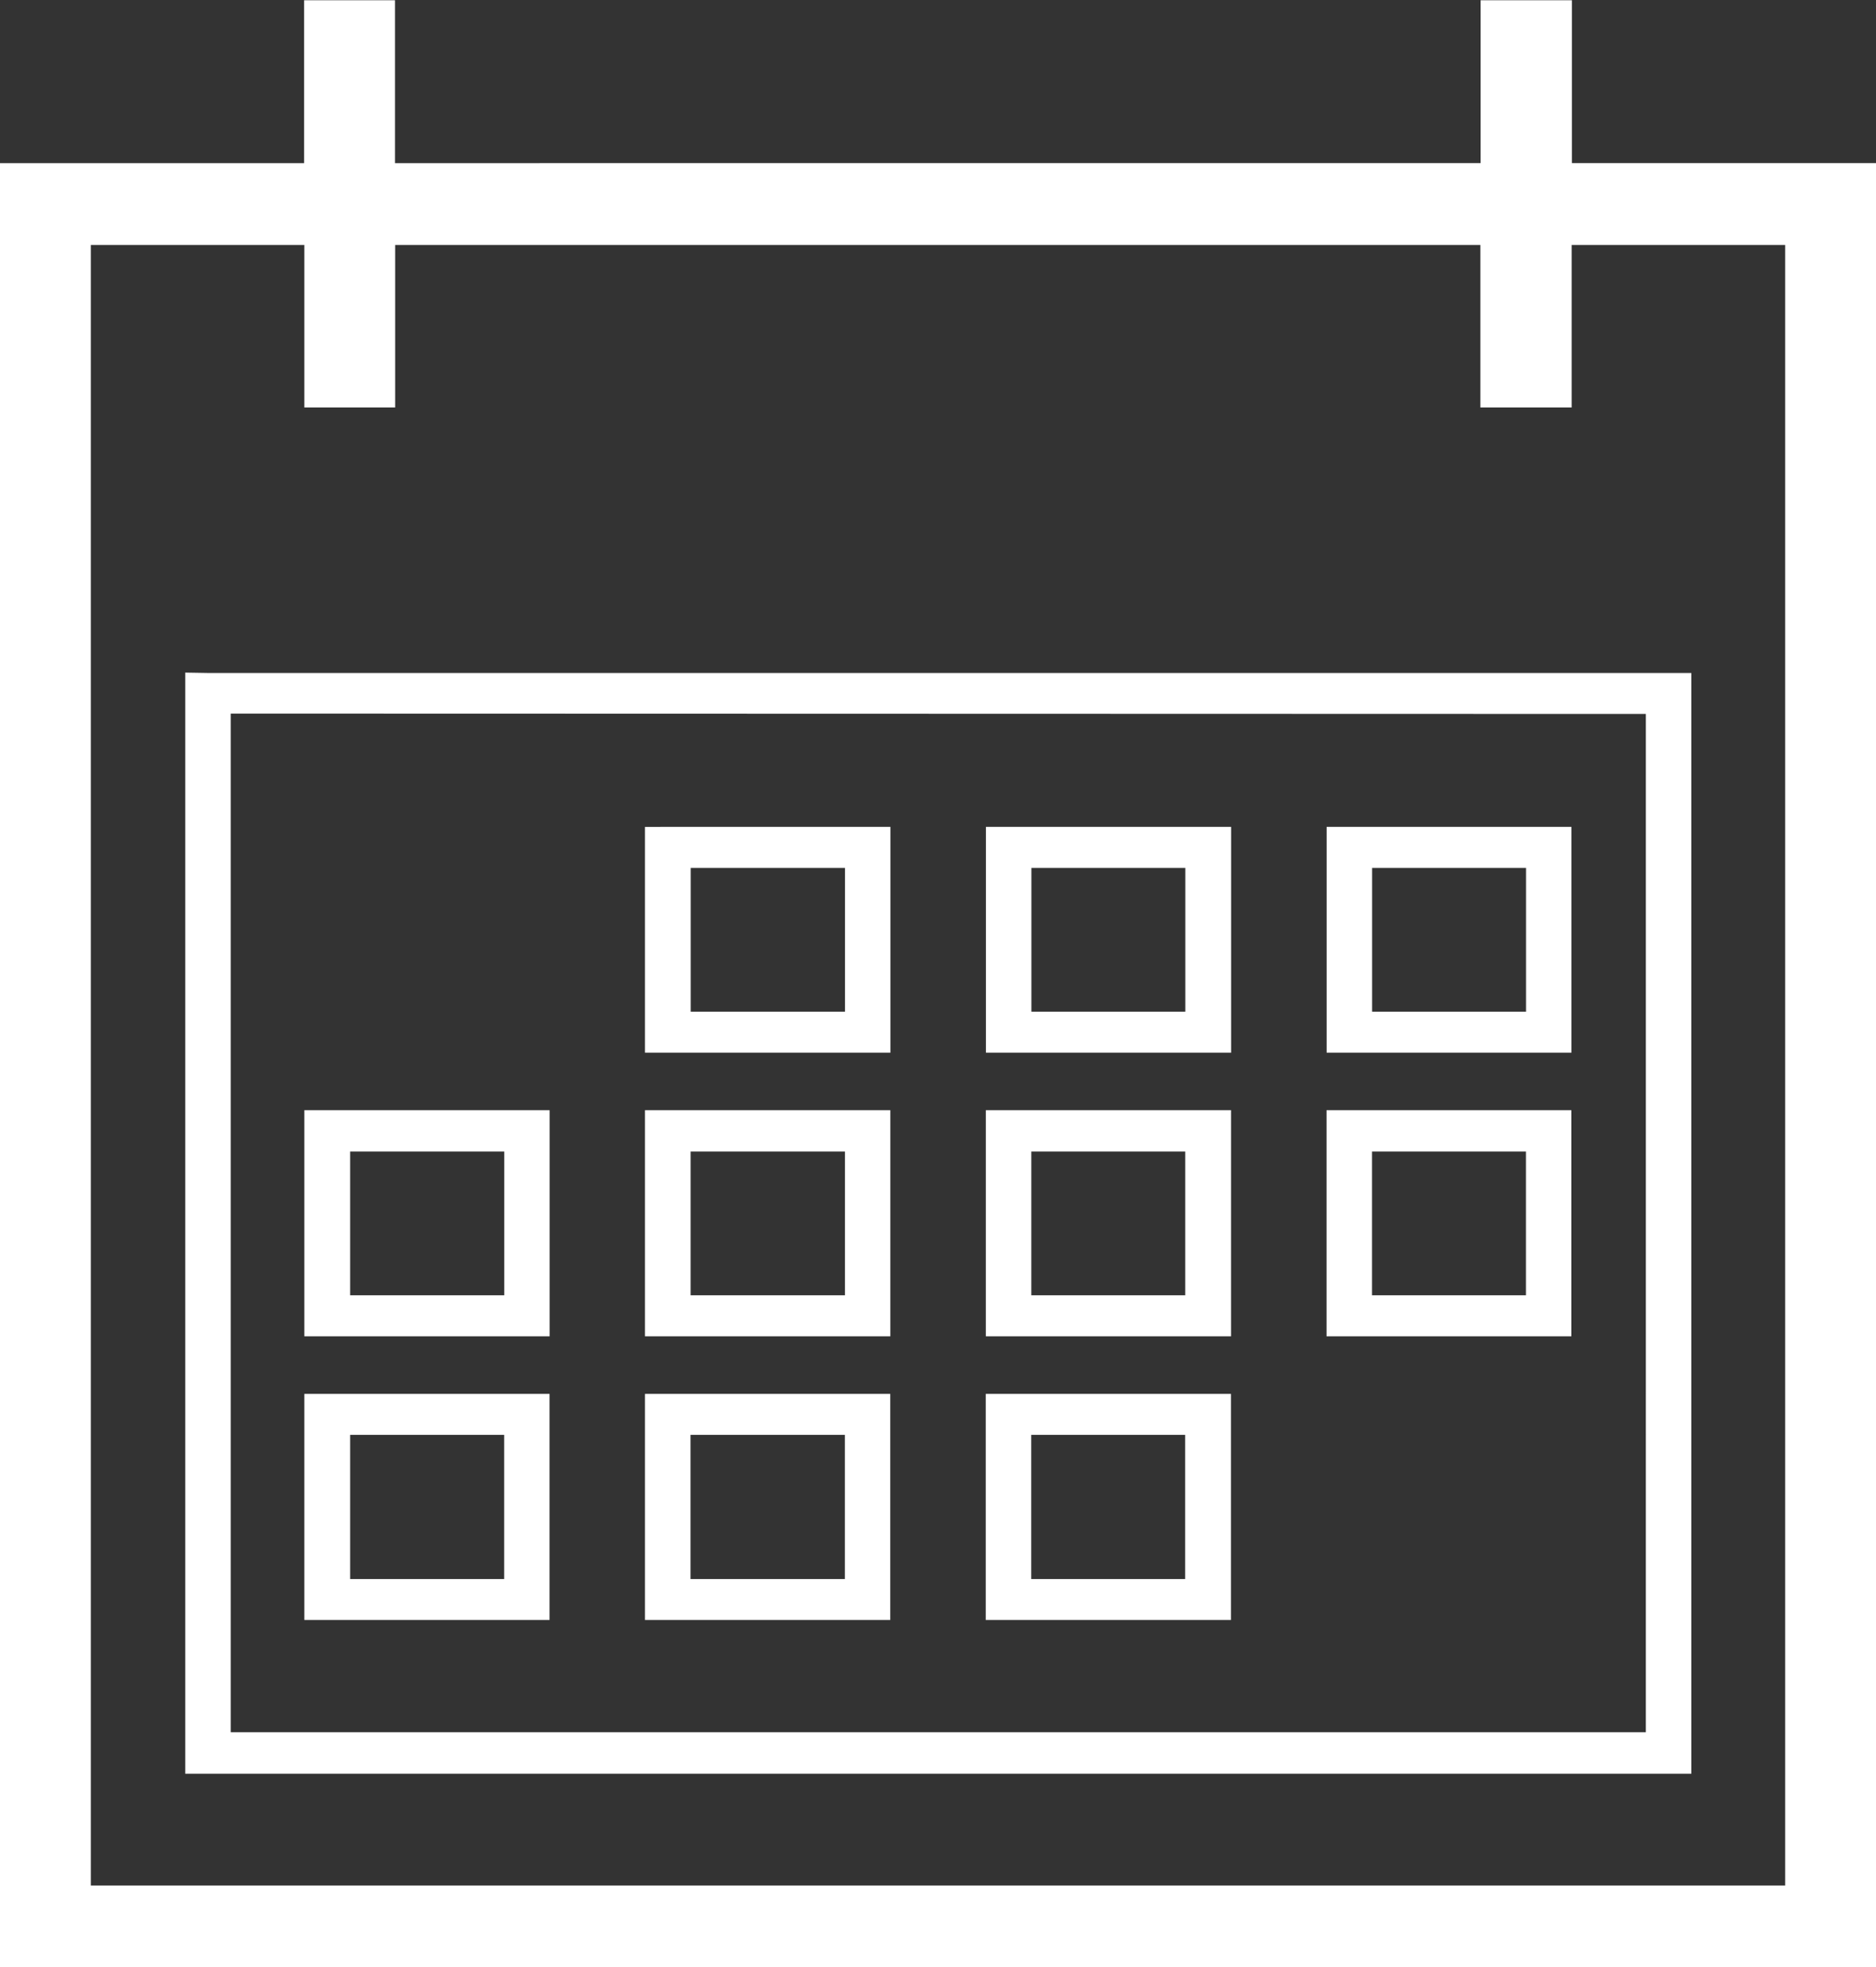 <svg xmlns="http://www.w3.org/2000/svg" width="23.842" height="25" viewBox="0 0 23.842 25">
  <rect x="0" y="0" width="23.842" height="25" fill="#333333" stroke="none"/>
  <path id="Tracé_1127" data-name="Tracé 1127" d="M116.79,324h-2.713v2.065h-1.16V324H99.125v2.065H97.971V324H95.258v20.848H116.79V324Zm-9.87,14.6h2.827v2.873h-3.116V338.6Zm2.245.521v1.832h-1.956v-1.832Zm-6.575-.521h2.827v2.873H102.3V338.6Zm2.25.521v1.832h-1.961v-1.832Zm-6.58-.521h2.827v2.873H97.971V338.6Zm2.25.521v1.832H98.553v-1.832Zm10.741-4.126h2.822v2.873h-3.111v-2.873Zm2.245.525v1.827h-1.956v-1.827Zm-6.575-.525h2.827v2.873h-3.116v-2.873Zm2.245.525v1.827h-1.956v-1.827Zm-6.575-.525h2.827v2.873H102.3v-2.873Zm2.25.525v1.827h-1.961v-1.827Zm-6.58-.525h2.827v2.873H97.971v-2.873Zm2.25.525v1.827H98.553v-1.827Zm10.741-4.125h2.822v2.869h-3.111v-2.869Zm2.245.521v1.827h-1.956v-1.827Zm-6.575-.521h2.827v2.869h-3.116v-2.869Zm2.245.521v1.827h-1.956v-1.827Zm-6.575-.521h2.827v2.869H102.3v-2.869Zm2.25.521v1.827h-1.961v-1.827Zm8.078-8.956v-2.07h1.16v2.07h3.868v22.93H94.1v-22.93h3.868v-2.07h1.155v2.07Zm2.1,7V342.9H97.035V329.955Zm-18.267-.521h18.845v13.988H96.457V329.434Z" transform="translate(-94.103 -320.887)" fill="#fff" fill-rule="evenodd"/>
</svg>
